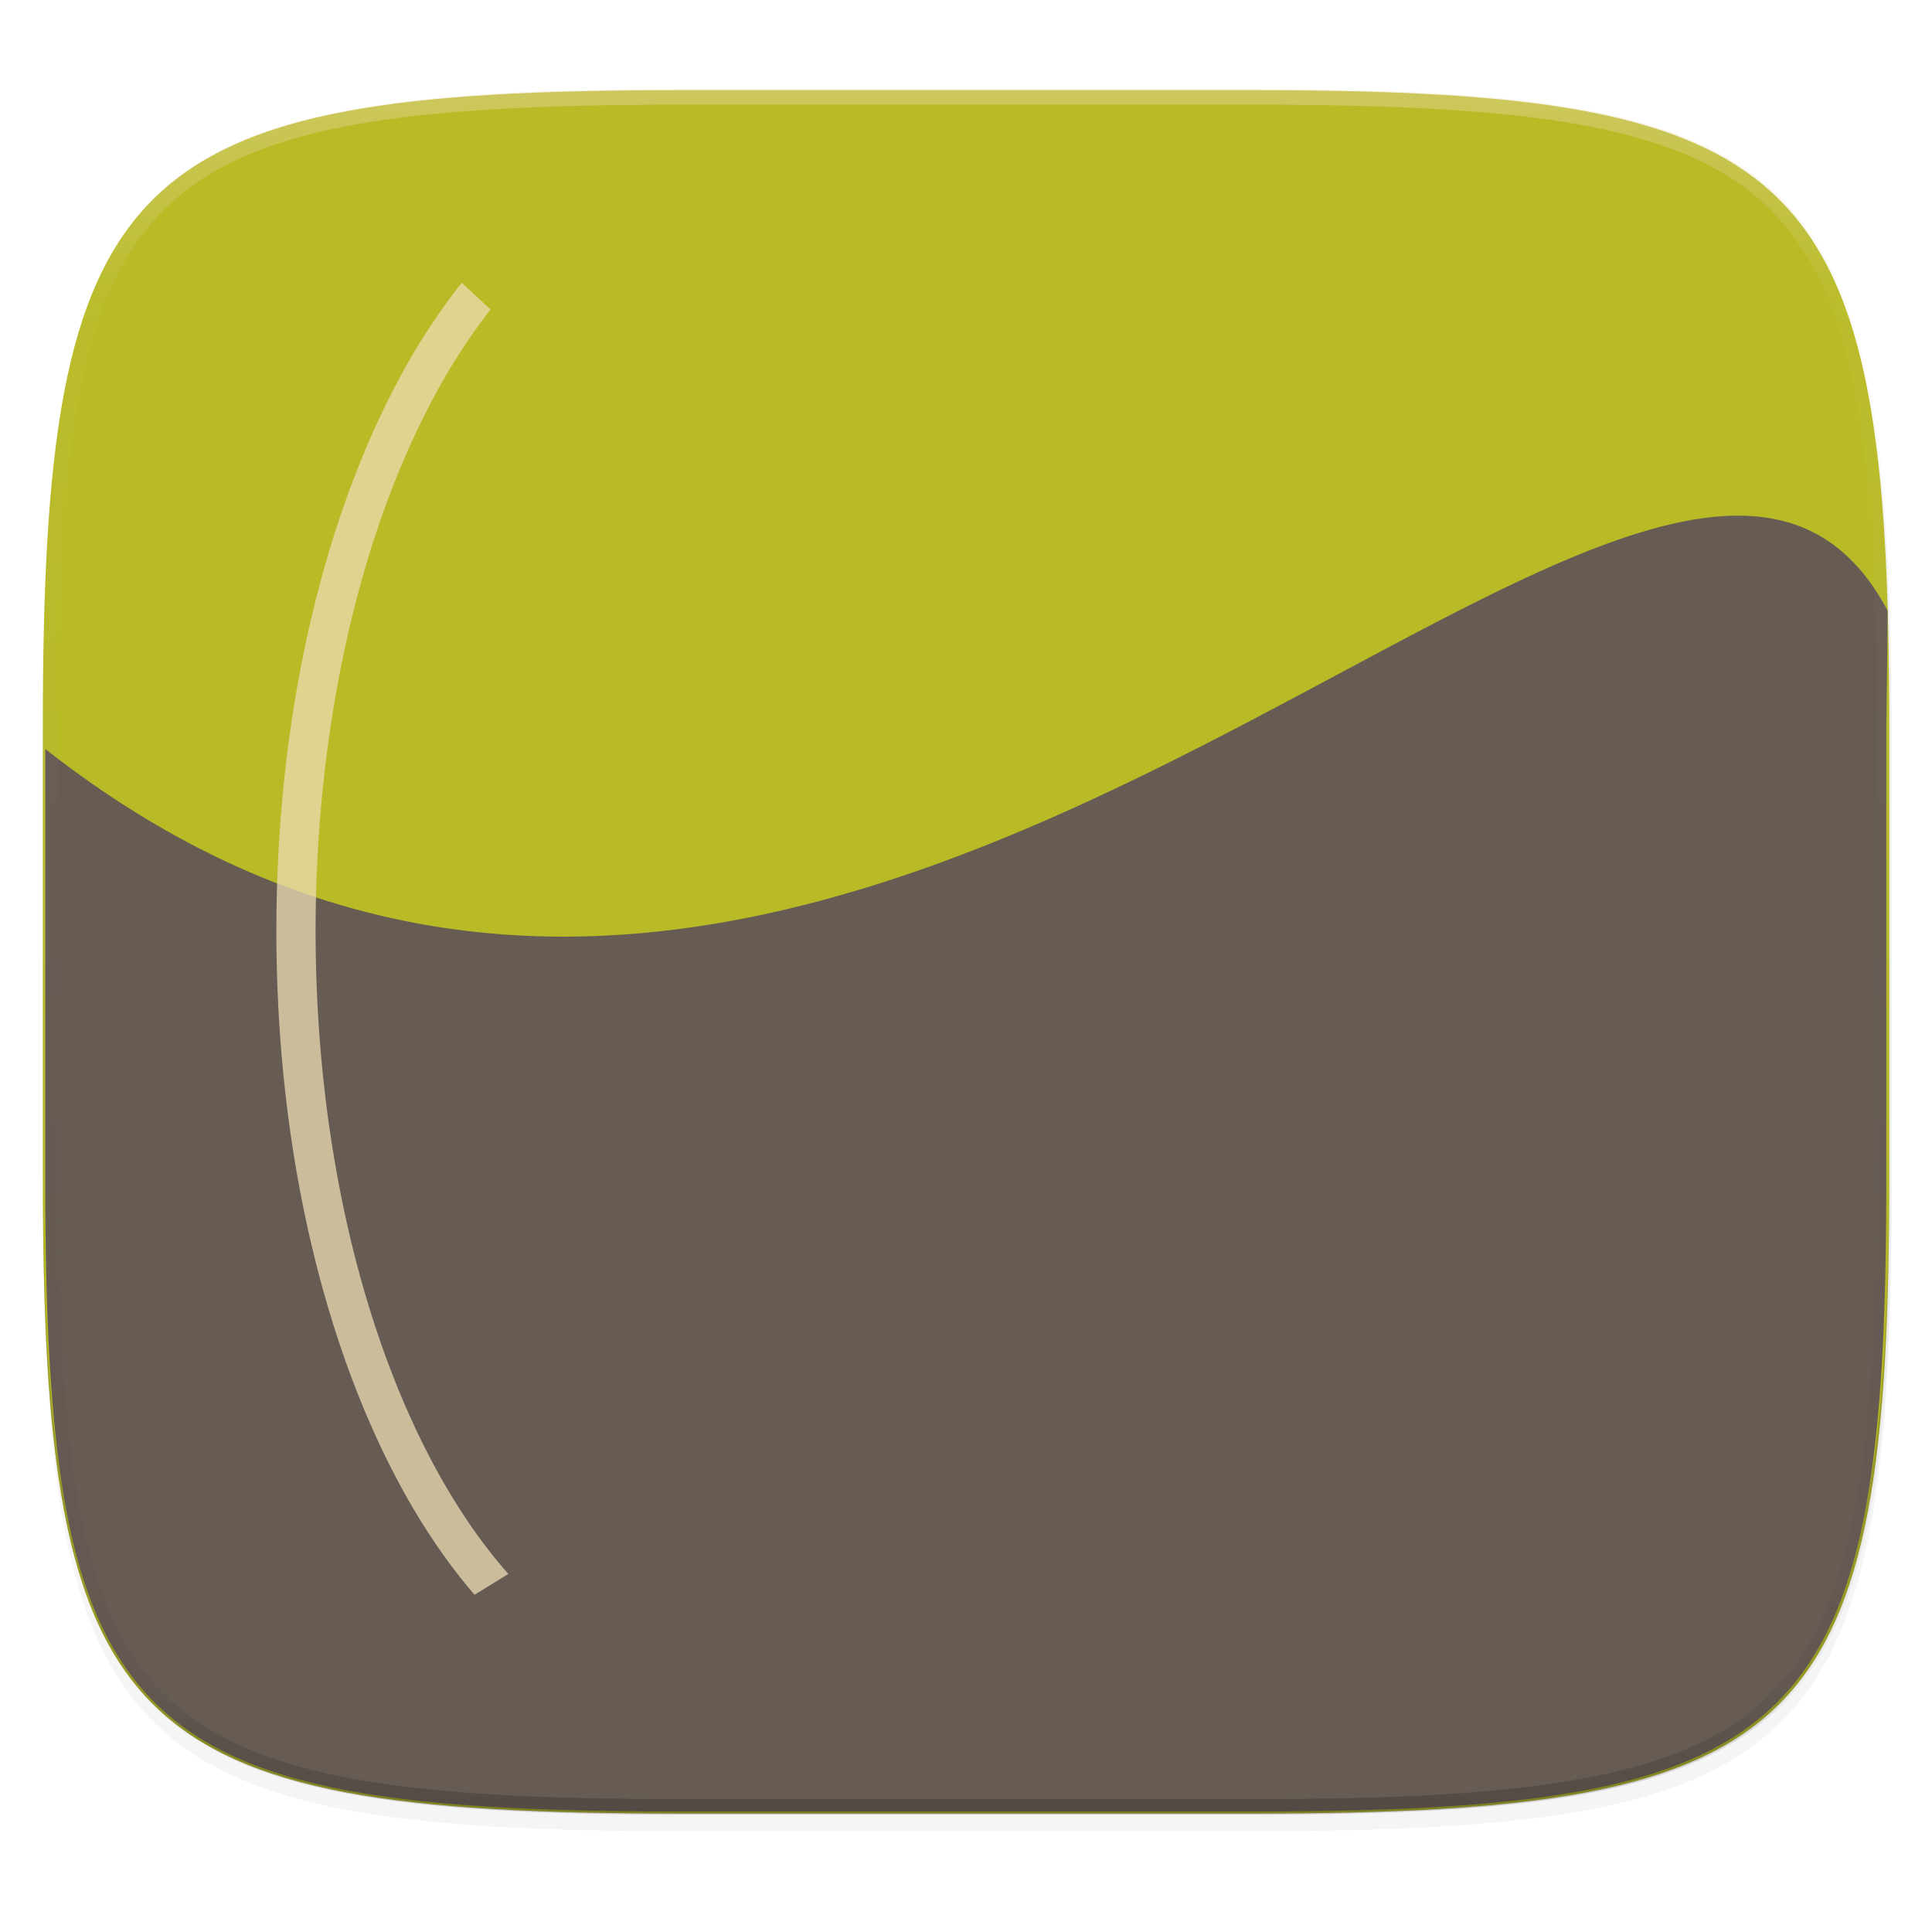 <svg width="256" height="256" viewBox="0 0 67.73 67.73" xmlns="http://www.w3.org/2000/svg">
    <defs>
        <clipPath id="f">
            <path d="M361.938-212C507.235-212 528-191.287 528-46.125v116.25C528 215.286 507.235 236 361.937 236H214.063C68.766 236 48 215.286 48 70.125v-116.25C48-191.287 68.765-212 214.063-212z" fill="#b16286"/>
        </clipPath>
        <filter id="b" x="-.01" y="-.01" width="1.023" height="1.025" color-interpolation-filters="sRGB">
            <feGaussianBlur stdDeviation="1.16"/>
        </filter>
        <filter id="a" x="-.02" y="-.03" width="1.046" height="1.05" color-interpolation-filters="sRGB">
            <feGaussianBlur stdDeviation="2.32"/>
        </filter>
        <linearGradient id="g" x1="296" x2="296" y1="-212" y2="236" gradientUnits="userSpaceOnUse">
            <stop offset="0" stop-color="#ebdbb2"/>
            <stop offset=".125" stop-color="#ebdbb2" stop-opacity=".098"/>
            <stop offset=".925" stop-opacity=".098"/>
            <stop offset="1" stop-opacity=".498"/>
        </linearGradient>
        <radialGradient id="d" cx="34.115" cy="282.914" r="32.388" gradientTransform="matrix(1.293 -.91 .628 .886 -187.588 60.016)" gradientUnits="userSpaceOnUse">
            <stop offset="0" stop-color="#665c54"/>
            <stop offset=".5" stop-color="#665c54"/>
            <stop offset="1" stop-color="#665c54"/>
        </radialGradient>
        <filter id="e" x="-.6" y="-.11" width="2.198" height="1.212" color-interpolation-filters="sRGB">
            <feGaussianBlur stdDeviation="2.03"/>
        </filter>
        <linearGradient id="c" x1="18.521" x2="15.875" y1="254.667" y2="244.083" gradientUnits="userSpaceOnUse">
            <stop offset="0" stop-color="#b8bb26"/>
            <stop offset="1" stop-color="#b8bb26"/>
        </linearGradient>
    </defs>
    <path transform="matrix(.27 0 0 .27 -7.129 -8.706)" d="M188.969 46C261.617 46 272 56.357 272 128.938v58.125c0 72.58-10.383 82.937-83.031 82.937H115.03C42.383 270 32 259.643 32 187.062v-58.125C32 56.358 42.383 46 115.031 46z" filter="url(#a)" opacity=".2"/>
    <path transform="matrix(.27 0 0 .27 -7.129 -8.706)" d="M188.969 44C261.617 44 272 54.357 272 126.938v58.124C272 257.644 261.617 268 188.969 268H115.03C42.383 268 32 257.643 32 185.062v-58.125C32 54.358 42.383 44 115.031 44z" filter="url(#b)" opacity=".1"/>
    <path d="M23.896 232.428c-9.797 0-15.394.697-18.545 3.843-3.15 3.146-3.85 8.737-3.85 18.526v15.676c0 9.788.7 15.38 3.85 18.526 3.15 3.146 8.748 3.843 18.545 3.843h19.941c9.798 0 15.395-.697 18.545-3.843 3.15-3.147 3.85-8.738 3.85-18.526v-15.676c0-9.789-.7-15.38-3.85-18.526-3.15-3.146-8.747-3.843-18.545-3.843z" fill="url(#c)" transform="translate(0 -229.267)"/>
    <path d="M1.502 40.667v.54c0 9.788.699 15.379 3.85 18.525 3.15 3.147 8.747 3.844 18.544 3.844h19.941c9.798 0 15.395-.697 18.545-3.844 3.15-3.146 3.85-8.737 3.85-18.525v-.54c0 9.788-.7 15.38-3.85 18.526-3.15 3.146-8.747 3.843-18.545 3.843H23.896c-9.797 0-15.394-.697-18.545-3.843-3.15-3.147-3.85-8.738-3.85-18.526z" fill="#282828" opacity=".2"/>
    <path d="M1.588 255.525v15.037c0 2.43.044 4.6.158 6.535.058.968.133 1.878.229 2.732.096.855.213 1.655.355 2.403.141.748.307 1.445.501 2.094.195.649.417 1.249.67 1.805.254.555.539 1.066.859 1.536.32.47.674.899 1.067 1.29.392.39.823.742 1.295 1.06.472.318.987.601 1.545.853.559.253 1.162.473 1.814.666.653.194 1.353.359 2.105.5s1.557.257 2.416.352c.859.096 1.773.17 2.746.227 1.946.114 4.126.157 6.568.157H43.8c2.442 0 4.622-.043 6.568-.157a52.909 52.909 0 0 0 2.746-.227 32.84 32.84 0 0 0 2.416-.352c.752-.141 1.453-.306 2.105-.5.652-.193 1.255-.413 1.814-.666s1.073-.535 1.545-.853c.472-.318.903-.67 1.295-1.06.393-.391.748-.82 1.067-1.29.32-.47.605-.98.858-1.536.254-.556.476-1.156.67-1.805.195-.649.36-1.346.502-2.094.142-.748.26-1.548.355-2.403.096-.854.171-1.764.229-2.732.114-1.936.158-4.105.158-6.535v-15.566c0-.642.052-3.715.045-4.322-7.965-15.024-36.408 26.963-64.585 4.851z" fill="url(#d)" transform="translate(0 -229.267)"/>
    <path d="M16.187 239.18a22.536 22.536 0 0 0-2.236 3.443c-2.652 4.981-4.262 11.78-4.262 19.284s1.61 14.304 4.262 19.285c.8 1.5 1.7 2.84 2.686 3.984l1.184-.732c-.959-1.083-1.851-2.39-2.655-3.899-2.516-4.724-4.102-11.333-4.102-18.638s1.586-13.913 4.102-18.637a21.328 21.328 0 0 1 2.032-3.155l-1.01-.935z" fill="#ebdbb2" filter="url(#e)" opacity=".87" transform="translate(0 -229.267)"/>
    <path transform="matrix(.135 0 0 .135 -4.971 31.75)" d="M361.938-212C507.235-212 528-191.287 528-46.125v116.25C528 215.286 507.235 236 361.937 236H214.063C68.766 236 48 215.286 48 70.125v-116.25C48-191.287 68.765-212 214.063-212z" clip-path="url(#f)" fill="none" opacity=".4" stroke-linecap="round" stroke-linejoin="round" stroke-width="8" stroke="url(#g)"/>
</svg>
